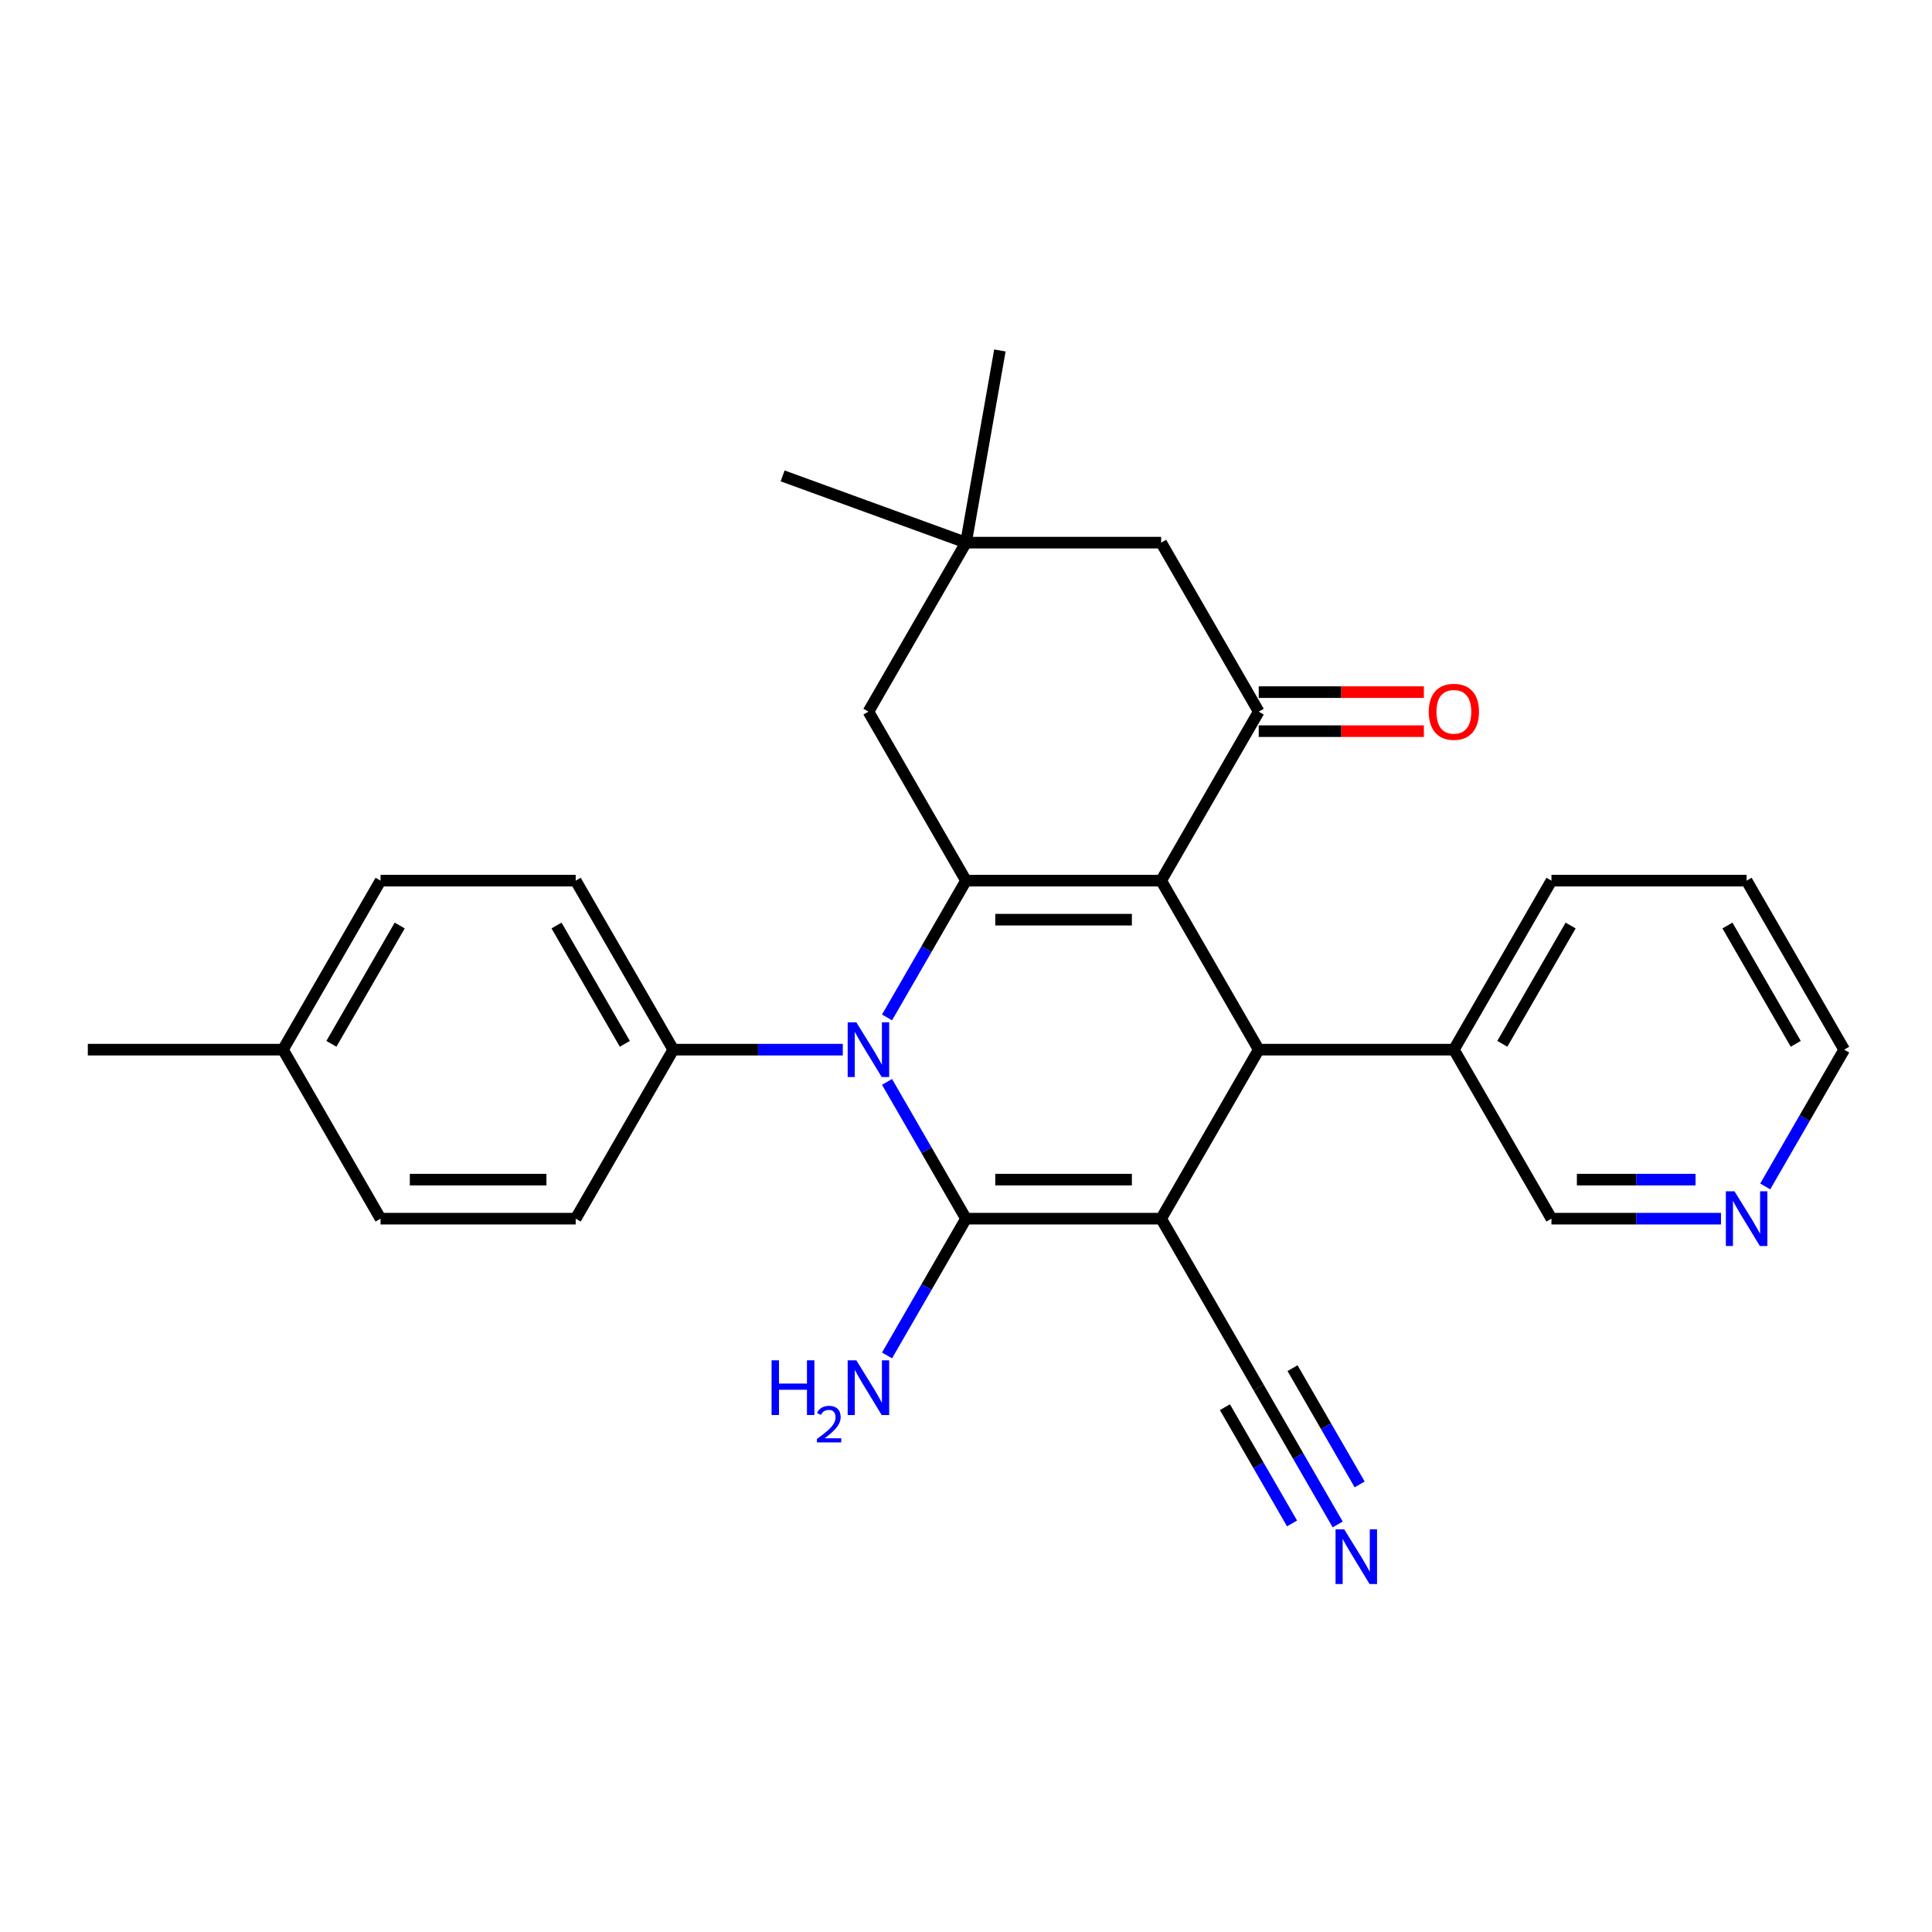 <?xml version='1.0' encoding='iso-8859-1'?>
<svg version='1.1' baseProfile='full'
              xmlns='http://www.w3.org/2000/svg'
                      xmlns:rdkit='http://www.rdkit.org/xml'
                      xmlns:xlink='http://www.w3.org/1999/xlink'
                  xml:space='preserve'
width='1000px' height='1000px' viewBox='0 0 1000 1000'>
<!-- END OF HEADER -->
<rect style='opacity:1.0;fill:#FFFFFF;stroke:none' width='1000' height='1000' x='0' y='0'> </rect>
<path class='bond-0' d='M 601.01,630.779 L 500,630.779' style='fill:none;fill-rule:evenodd;stroke:#000000;stroke-width:6px;stroke-linecap:butt;stroke-linejoin:miter;stroke-opacity:1' />
<path class='bond-0' d='M 585.859,610.577 L 515.152,610.577' style='fill:none;fill-rule:evenodd;stroke:#000000;stroke-width:6px;stroke-linecap:butt;stroke-linejoin:miter;stroke-opacity:1' />
<path class='bond-4' d='M 601.01,630.779 L 651.515,543.301' style='fill:none;fill-rule:evenodd;stroke:#000000;stroke-width:6px;stroke-linecap:butt;stroke-linejoin:miter;stroke-opacity:1' />
<path class='bond-6' d='M 601.01,630.779 L 651.515,718.256' style='fill:none;fill-rule:evenodd;stroke:#000000;stroke-width:6px;stroke-linecap:butt;stroke-linejoin:miter;stroke-opacity:1' />
<path class='bond-2' d='M 500,630.779 L 479.564,595.383' style='fill:none;fill-rule:evenodd;stroke:#000000;stroke-width:6px;stroke-linecap:butt;stroke-linejoin:miter;stroke-opacity:1' />
<path class='bond-2' d='M 479.564,595.383 L 459.128,559.987' style='fill:none;fill-rule:evenodd;stroke:#0000FF;stroke-width:6px;stroke-linecap:butt;stroke-linejoin:miter;stroke-opacity:1' />
<path class='bond-12' d='M 500,630.779 L 479.564,666.175' style='fill:none;fill-rule:evenodd;stroke:#000000;stroke-width:6px;stroke-linecap:butt;stroke-linejoin:miter;stroke-opacity:1' />
<path class='bond-12' d='M 479.564,666.175 L 459.128,701.571' style='fill:none;fill-rule:evenodd;stroke:#0000FF;stroke-width:6px;stroke-linecap:butt;stroke-linejoin:miter;stroke-opacity:1' />
<path class='bond-1' d='M 601.01,455.824 L 651.515,543.301' style='fill:none;fill-rule:evenodd;stroke:#000000;stroke-width:6px;stroke-linecap:butt;stroke-linejoin:miter;stroke-opacity:1' />
<path class='bond-3' d='M 601.01,455.824 L 500,455.824' style='fill:none;fill-rule:evenodd;stroke:#000000;stroke-width:6px;stroke-linecap:butt;stroke-linejoin:miter;stroke-opacity:1' />
<path class='bond-3' d='M 585.859,476.026 L 515.152,476.026' style='fill:none;fill-rule:evenodd;stroke:#000000;stroke-width:6px;stroke-linecap:butt;stroke-linejoin:miter;stroke-opacity:1' />
<path class='bond-5' d='M 601.01,455.824 L 651.515,368.347' style='fill:none;fill-rule:evenodd;stroke:#000000;stroke-width:6px;stroke-linecap:butt;stroke-linejoin:miter;stroke-opacity:1' />
<path class='bond-9' d='M 436.23,543.301 L 392.357,543.301' style='fill:none;fill-rule:evenodd;stroke:#0000FF;stroke-width:6px;stroke-linecap:butt;stroke-linejoin:miter;stroke-opacity:1' />
<path class='bond-9' d='M 392.357,543.301 L 348.485,543.301' style='fill:none;fill-rule:evenodd;stroke:#000000;stroke-width:6px;stroke-linecap:butt;stroke-linejoin:miter;stroke-opacity:1' />
<path class='bond-28' d='M 459.128,526.616 L 479.564,491.22' style='fill:none;fill-rule:evenodd;stroke:#0000FF;stroke-width:6px;stroke-linecap:butt;stroke-linejoin:miter;stroke-opacity:1' />
<path class='bond-28' d='M 479.564,491.22 L 500,455.824' style='fill:none;fill-rule:evenodd;stroke:#000000;stroke-width:6px;stroke-linecap:butt;stroke-linejoin:miter;stroke-opacity:1' />
<path class='bond-8' d='M 500,455.824 L 449.495,368.347' style='fill:none;fill-rule:evenodd;stroke:#000000;stroke-width:6px;stroke-linecap:butt;stroke-linejoin:miter;stroke-opacity:1' />
<path class='bond-13' d='M 651.515,543.301 L 752.525,543.301' style='fill:none;fill-rule:evenodd;stroke:#000000;stroke-width:6px;stroke-linecap:butt;stroke-linejoin:miter;stroke-opacity:1' />
<path class='bond-11' d='M 651.515,368.347 L 601.01,280.869' style='fill:none;fill-rule:evenodd;stroke:#000000;stroke-width:6px;stroke-linecap:butt;stroke-linejoin:miter;stroke-opacity:1' />
<path class='bond-14' d='M 651.515,378.448 L 694.258,378.448' style='fill:none;fill-rule:evenodd;stroke:#000000;stroke-width:6px;stroke-linecap:butt;stroke-linejoin:miter;stroke-opacity:1' />
<path class='bond-14' d='M 694.258,378.448 L 737,378.448' style='fill:none;fill-rule:evenodd;stroke:#FF0000;stroke-width:6px;stroke-linecap:butt;stroke-linejoin:miter;stroke-opacity:1' />
<path class='bond-14' d='M 651.515,358.246 L 694.258,358.246' style='fill:none;fill-rule:evenodd;stroke:#000000;stroke-width:6px;stroke-linecap:butt;stroke-linejoin:miter;stroke-opacity:1' />
<path class='bond-14' d='M 694.258,358.246 L 737,358.246' style='fill:none;fill-rule:evenodd;stroke:#FF0000;stroke-width:6px;stroke-linecap:butt;stroke-linejoin:miter;stroke-opacity:1' />
<path class='bond-7' d='M 651.515,718.256 L 671.951,753.652' style='fill:none;fill-rule:evenodd;stroke:#000000;stroke-width:6px;stroke-linecap:butt;stroke-linejoin:miter;stroke-opacity:1' />
<path class='bond-7' d='M 671.951,753.652 L 692.387,789.048' style='fill:none;fill-rule:evenodd;stroke:#0000FF;stroke-width:6px;stroke-linecap:butt;stroke-linejoin:miter;stroke-opacity:1' />
<path class='bond-7' d='M 634.02,728.357 L 651.39,758.444' style='fill:none;fill-rule:evenodd;stroke:#000000;stroke-width:6px;stroke-linecap:butt;stroke-linejoin:miter;stroke-opacity:1' />
<path class='bond-7' d='M 651.39,758.444 L 668.761,788.53' style='fill:none;fill-rule:evenodd;stroke:#0000FF;stroke-width:6px;stroke-linecap:butt;stroke-linejoin:miter;stroke-opacity:1' />
<path class='bond-7' d='M 669.011,708.155 L 686.381,738.242' style='fill:none;fill-rule:evenodd;stroke:#000000;stroke-width:6px;stroke-linecap:butt;stroke-linejoin:miter;stroke-opacity:1' />
<path class='bond-7' d='M 686.381,738.242 L 703.752,768.328' style='fill:none;fill-rule:evenodd;stroke:#0000FF;stroke-width:6px;stroke-linecap:butt;stroke-linejoin:miter;stroke-opacity:1' />
<path class='bond-30' d='M 449.495,368.347 L 500,280.869' style='fill:none;fill-rule:evenodd;stroke:#000000;stroke-width:6px;stroke-linecap:butt;stroke-linejoin:miter;stroke-opacity:1' />
<path class='bond-16' d='M 348.485,543.301 L 297.98,455.824' style='fill:none;fill-rule:evenodd;stroke:#000000;stroke-width:6px;stroke-linecap:butt;stroke-linejoin:miter;stroke-opacity:1' />
<path class='bond-16' d='M 323.414,540.281 L 288.06,479.047' style='fill:none;fill-rule:evenodd;stroke:#000000;stroke-width:6px;stroke-linecap:butt;stroke-linejoin:miter;stroke-opacity:1' />
<path class='bond-17' d='M 348.485,543.301 L 297.98,630.779' style='fill:none;fill-rule:evenodd;stroke:#000000;stroke-width:6px;stroke-linecap:butt;stroke-linejoin:miter;stroke-opacity:1' />
<path class='bond-10' d='M 500,280.869 L 601.01,280.869' style='fill:none;fill-rule:evenodd;stroke:#000000;stroke-width:6px;stroke-linecap:butt;stroke-linejoin:miter;stroke-opacity:1' />
<path class='bond-22' d='M 500,280.869 L 405.082,246.322' style='fill:none;fill-rule:evenodd;stroke:#000000;stroke-width:6px;stroke-linecap:butt;stroke-linejoin:miter;stroke-opacity:1' />
<path class='bond-23' d='M 500,280.869 L 517.54,181.394' style='fill:none;fill-rule:evenodd;stroke:#000000;stroke-width:6px;stroke-linecap:butt;stroke-linejoin:miter;stroke-opacity:1' />
<path class='bond-21' d='M 752.525,543.301 L 803.03,630.779' style='fill:none;fill-rule:evenodd;stroke:#000000;stroke-width:6px;stroke-linecap:butt;stroke-linejoin:miter;stroke-opacity:1' />
<path class='bond-25' d='M 752.525,543.301 L 803.03,455.824' style='fill:none;fill-rule:evenodd;stroke:#000000;stroke-width:6px;stroke-linecap:butt;stroke-linejoin:miter;stroke-opacity:1' />
<path class='bond-25' d='M 777.596,540.281 L 812.95,479.047' style='fill:none;fill-rule:evenodd;stroke:#000000;stroke-width:6px;stroke-linecap:butt;stroke-linejoin:miter;stroke-opacity:1' />
<path class='bond-15' d='M 890.775,630.779 L 846.903,630.779' style='fill:none;fill-rule:evenodd;stroke:#0000FF;stroke-width:6px;stroke-linecap:butt;stroke-linejoin:miter;stroke-opacity:1' />
<path class='bond-15' d='M 846.903,630.779 L 803.03,630.779' style='fill:none;fill-rule:evenodd;stroke:#000000;stroke-width:6px;stroke-linecap:butt;stroke-linejoin:miter;stroke-opacity:1' />
<path class='bond-15' d='M 877.613,610.577 L 846.903,610.577' style='fill:none;fill-rule:evenodd;stroke:#0000FF;stroke-width:6px;stroke-linecap:butt;stroke-linejoin:miter;stroke-opacity:1' />
<path class='bond-15' d='M 846.903,610.577 L 816.192,610.577' style='fill:none;fill-rule:evenodd;stroke:#000000;stroke-width:6px;stroke-linecap:butt;stroke-linejoin:miter;stroke-opacity:1' />
<path class='bond-29' d='M 913.674,614.093 L 934.11,578.697' style='fill:none;fill-rule:evenodd;stroke:#0000FF;stroke-width:6px;stroke-linecap:butt;stroke-linejoin:miter;stroke-opacity:1' />
<path class='bond-29' d='M 934.11,578.697 L 954.545,543.301' style='fill:none;fill-rule:evenodd;stroke:#000000;stroke-width:6px;stroke-linecap:butt;stroke-linejoin:miter;stroke-opacity:1' />
<path class='bond-19' d='M 297.98,455.824 L 196.97,455.824' style='fill:none;fill-rule:evenodd;stroke:#000000;stroke-width:6px;stroke-linecap:butt;stroke-linejoin:miter;stroke-opacity:1' />
<path class='bond-18' d='M 297.98,630.779 L 196.97,630.779' style='fill:none;fill-rule:evenodd;stroke:#000000;stroke-width:6px;stroke-linecap:butt;stroke-linejoin:miter;stroke-opacity:1' />
<path class='bond-18' d='M 282.828,610.577 L 212.121,610.577' style='fill:none;fill-rule:evenodd;stroke:#000000;stroke-width:6px;stroke-linecap:butt;stroke-linejoin:miter;stroke-opacity:1' />
<path class='bond-20' d='M 196.97,630.779 L 146.465,543.301' style='fill:none;fill-rule:evenodd;stroke:#000000;stroke-width:6px;stroke-linecap:butt;stroke-linejoin:miter;stroke-opacity:1' />
<path class='bond-31' d='M 196.97,455.824 L 146.465,543.301' style='fill:none;fill-rule:evenodd;stroke:#000000;stroke-width:6px;stroke-linecap:butt;stroke-linejoin:miter;stroke-opacity:1' />
<path class='bond-31' d='M 206.889,479.047 L 171.536,540.281' style='fill:none;fill-rule:evenodd;stroke:#000000;stroke-width:6px;stroke-linecap:butt;stroke-linejoin:miter;stroke-opacity:1' />
<path class='bond-26' d='M 146.465,543.301 L 45.455,543.301' style='fill:none;fill-rule:evenodd;stroke:#000000;stroke-width:6px;stroke-linecap:butt;stroke-linejoin:miter;stroke-opacity:1' />
<path class='bond-24' d='M 954.545,543.301 L 904.04,455.824' style='fill:none;fill-rule:evenodd;stroke:#000000;stroke-width:6px;stroke-linecap:butt;stroke-linejoin:miter;stroke-opacity:1' />
<path class='bond-24' d='M 929.474,540.281 L 894.121,479.047' style='fill:none;fill-rule:evenodd;stroke:#000000;stroke-width:6px;stroke-linecap:butt;stroke-linejoin:miter;stroke-opacity:1' />
<path class='bond-27' d='M 803.03,455.824 L 904.04,455.824' style='fill:none;fill-rule:evenodd;stroke:#000000;stroke-width:6px;stroke-linecap:butt;stroke-linejoin:miter;stroke-opacity:1' />
<path  class='atom-3' d='M 443.235 529.141
L 452.515 544.141
Q 453.435 545.621, 454.915 548.301
Q 456.395 550.981, 456.475 551.141
L 456.475 529.141
L 460.235 529.141
L 460.235 557.461
L 456.355 557.461
L 446.395 541.061
Q 445.235 539.141, 443.995 536.941
Q 442.795 534.741, 442.435 534.061
L 442.435 557.461
L 438.755 557.461
L 438.755 529.141
L 443.235 529.141
' fill='#0000FF'/>
<path  class='atom-8' d='M 695.76 791.573
L 705.04 806.573
Q 705.96 808.053, 707.44 810.733
Q 708.92 813.413, 709 813.573
L 709 791.573
L 712.76 791.573
L 712.76 819.893
L 708.88 819.893
L 698.92 803.493
Q 697.76 801.573, 696.52 799.373
Q 695.32 797.173, 694.96 796.493
L 694.96 819.893
L 691.28 819.893
L 691.28 791.573
L 695.76 791.573
' fill='#0000FF'/>
<path  class='atom-13' d='M 399.362 704.096
L 403.202 704.096
L 403.202 716.136
L 417.682 716.136
L 417.682 704.096
L 421.522 704.096
L 421.522 732.416
L 417.682 732.416
L 417.682 719.336
L 403.202 719.336
L 403.202 732.416
L 399.362 732.416
L 399.362 704.096
' fill='#0000FF'/>
<path  class='atom-13' d='M 422.895 731.422
Q 423.581 729.654, 425.218 728.677
Q 426.855 727.674, 429.125 727.674
Q 431.95 727.674, 433.534 729.205
Q 435.118 730.736, 435.118 733.455
Q 435.118 736.227, 433.059 738.814
Q 431.026 741.402, 426.802 744.464
L 435.435 744.464
L 435.435 746.576
L 422.842 746.576
L 422.842 744.807
Q 426.327 742.326, 428.386 740.478
Q 430.472 738.63, 431.475 736.966
Q 432.478 735.303, 432.478 733.587
Q 432.478 731.792, 431.581 730.789
Q 430.683 729.786, 429.125 729.786
Q 427.621 729.786, 426.617 730.393
Q 425.614 731, 424.901 732.346
L 422.895 731.422
' fill='#0000FF'/>
<path  class='atom-13' d='M 443.235 704.096
L 452.515 719.096
Q 453.435 720.576, 454.915 723.256
Q 456.395 725.936, 456.475 726.096
L 456.475 704.096
L 460.235 704.096
L 460.235 732.416
L 456.355 732.416
L 446.395 716.016
Q 445.235 714.096, 443.995 711.896
Q 442.795 709.696, 442.435 709.016
L 442.435 732.416
L 438.755 732.416
L 438.755 704.096
L 443.235 704.096
' fill='#0000FF'/>
<path  class='atom-15' d='M 739.525 368.427
Q 739.525 361.627, 742.885 357.827
Q 746.245 354.027, 752.525 354.027
Q 758.805 354.027, 762.165 357.827
Q 765.525 361.627, 765.525 368.427
Q 765.525 375.307, 762.125 379.227
Q 758.725 383.107, 752.525 383.107
Q 746.285 383.107, 742.885 379.227
Q 739.525 375.347, 739.525 368.427
M 752.525 379.907
Q 756.845 379.907, 759.165 377.027
Q 761.525 374.107, 761.525 368.427
Q 761.525 362.867, 759.165 360.067
Q 756.845 357.227, 752.525 357.227
Q 748.205 357.227, 745.845 360.027
Q 743.525 362.827, 743.525 368.427
Q 743.525 374.147, 745.845 377.027
Q 748.205 379.907, 752.525 379.907
' fill='#FF0000'/>
<path  class='atom-16' d='M 897.78 616.619
L 907.06 631.619
Q 907.98 633.099, 909.46 635.779
Q 910.94 638.459, 911.02 638.619
L 911.02 616.619
L 914.78 616.619
L 914.78 644.939
L 910.9 644.939
L 900.94 628.539
Q 899.78 626.619, 898.54 624.419
Q 897.34 622.219, 896.98 621.539
L 896.98 644.939
L 893.3 644.939
L 893.3 616.619
L 897.78 616.619
' fill='#0000FF'/>
</svg>

